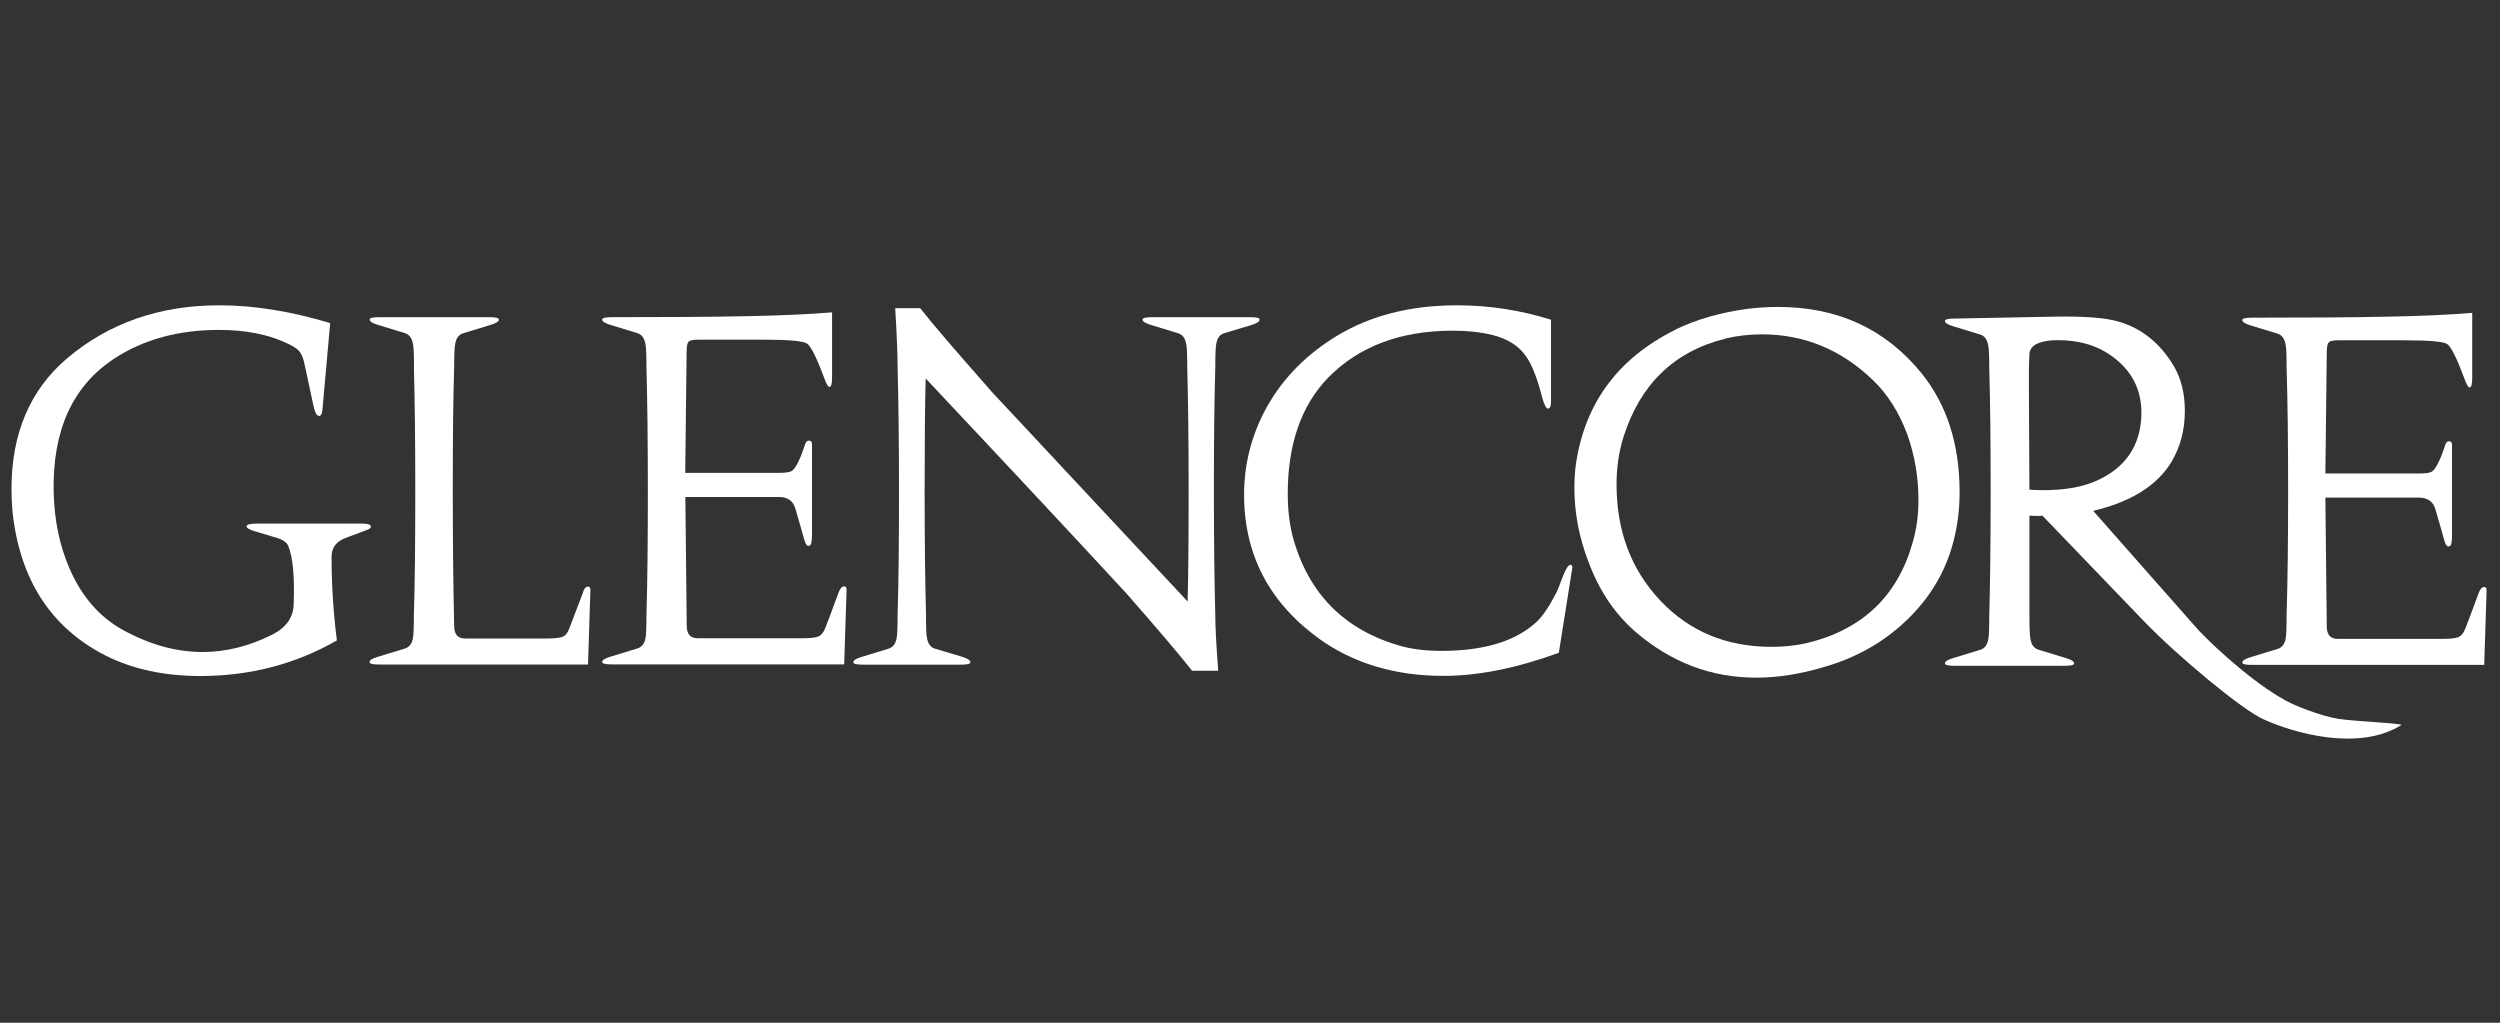 <?xml version="1.0" encoding="UTF-8"?>
<svg xmlns="http://www.w3.org/2000/svg" id="Logos" viewBox="0 0 198 81">
  <rect x="0" y="0" width="198" height="81" fill="#333333" stroke="none"/>
  <defs>
    <style>
      .cls-1 {
        fill: #fff;
        stroke-width: 0px;
      }
    </style>
  </defs>
  <path class="cls-1" d="m21.96,42.61l-1.9-.57c-.38-.13-.56-.25-.53-.38.05-.13.32-.19.8-.19h8.36c.46,0,.68.08.68.23.03.1-.1.2-.38.3l-1.63.61c-.74.28-1.1.77-1.1,1.49,0,2.21.14,4.42.42,6.62-3.27,1.88-6.88,2.82-10.83,2.82-2.81,0-5.3-.53-7.45-1.6-4.36-2.21-6.83-6.02-7.41-11.42-.05-.58-.08-1.18-.08-1.79,0-4.39,1.46-7.83,4.37-10.32,3.32-2.82,7.35-4.23,12.09-4.23,2.74,0,5.66.47,8.78,1.41l-.61,6.82c-.03.38-.13.56-.3.53-.15-.03-.28-.24-.38-.65l-.72-3.35c-.1-.51-.24-.88-.42-1.1-.18-.23-.56-.47-1.14-.72-1.45-.66-3.19-.99-5.25-.99-3.19,0-5.94.75-8.25,2.25-3.32,2.16-4.93,5.69-4.83,10.58.05,2.21.46,4.2,1.22,5.98.96,2.26,2.38,3.91,4.26,4.95,2.13,1.17,4.23,1.75,6.31,1.75,1.85,0,3.69-.46,5.51-1.37,1.11-.56,1.68-1.36,1.71-2.4.08-2.18-.06-3.72-.42-4.61-.1-.28-.39-.49-.87-.65"></path>
  <path class="cls-1" d="m32.79,29.09c0-1.04-.03-1.65-.08-1.83-.08-.48-.29-.77-.65-.88l-2.13-.65c-.43-.13-.65-.27-.65-.42,0-.13.25-.19.76-.19h8.71c.51,0,.76.06.76.19,0,.15-.22.29-.65.42l-2.13.65c-.38.1-.61.39-.68.88-.05.18-.08.79-.08,1.83-.08,2.44-.11,5.7-.11,9.79s.04,7.58.11,10.7c0,.66.29.99.87.99h6.43c.61,0,1.03-.04,1.27-.13.24-.09.42-.31.55-.67l1.06-2.78c.1-.36.24-.53.42-.53.13,0,.19.09.19.27l-.19,5.9h-16.54c-.51,0-.76-.06-.76-.19,0-.15.21-.29.65-.42l2.13-.65c.35-.1.57-.37.65-.8.05-.2.08-.84.08-1.9.08-2.46.11-5.72.11-9.79s-.04-7.32-.11-9.79"></path>
  <path class="cls-1" d="m66.85,52.62h-18.4c-.51,0-.76-.06-.76-.19,0-.15.22-.29.65-.42l2.13-.65c.35-.1.57-.37.65-.8.05-.2.08-.84.08-1.9.08-2.64.11-5.9.11-9.78s-.04-7.22-.11-9.79c0-1.04-.03-1.65-.08-1.83-.08-.48-.29-.77-.65-.88l-2.13-.65c-.43-.13-.65-.27-.65-.42,0-.13.25-.19.76-.19,4.39,0,7.97-.02,10.76-.08,2.64-.05,4.87-.15,6.69-.3v5.14c0,.48-.06.74-.19.76-.1.03-.23-.16-.38-.57-.63-1.7-1.1-2.65-1.41-2.86-.3-.2-1.44-.31-3.42-.31h-5.21c-.41,0-.66.06-.76.17-.1.11-.15.39-.15.82l-.11,9.56h7.41c.48,0,.81-.04.99-.13.18-.09.37-.35.57-.78.18-.36.35-.81.53-1.37.08-.2.18-.29.31-.27.15,0,.23.09.23.27v7.2c0,.51-.06.79-.19.84-.18.08-.32-.08-.42-.46-.2-.74-.44-1.57-.72-2.51-.18-.58-.61-.88-1.29-.88h-7.41l.11,10.2c0,.66.29.99.87.99h8.25c.61,0,1.03-.04,1.27-.13.24-.09.43-.3.57-.65.14-.34.49-1.28,1.05-2.8.13-.36.28-.53.46-.53.13,0,.19.09.19.27l-.19,5.9Z"></path>
  <path class="cls-1" d="m96.46,53.12h-2.05c-.89-1.14-2.61-3.17-5.17-6.09-3.7-4.01-9.01-9.7-15.93-17.06-.05,2.11-.08,5.08-.08,8.91s.04,7.22.11,9.79c0,1.04.02,1.66.08,1.87.08.46.29.74.65.84l2.17.65c.41.13.61.27.61.42,0,.13-.24.19-.72.19h-7.79c-.51,0-.76-.06-.76-.19,0-.15.22-.29.65-.42l2.13-.65c.35-.1.57-.38.65-.84.05-.18.08-.8.08-1.87.08-2.56.11-5.83.11-9.79s-.04-7.09-.11-9.79c0-.96-.06-2.53-.19-4.68h1.98c.91,1.17,2.83,3.4,5.74,6.7l15.44,16.53c.05-1.88.08-4.8.08-8.76s-.04-7.09-.11-9.79c0-1.04-.03-1.65-.08-1.83-.08-.48-.3-.77-.68-.88l-2.13-.65c-.43-.13-.65-.27-.65-.42,0-.13.25-.19.76-.19h7.79c.48,0,.72.06.72.19,0,.15-.2.29-.61.42l-2.17.65c-.36.1-.57.38-.65.84-.05.2-.08.83-.08,1.87-.08,2.69-.11,5.95-.11,9.79s.04,7.22.11,9.79c0,.96.08,2.45.23,4.45"></path>
  <path class="cls-1" d="m104.4,50.53c-4.13-3.02-6.08-7.07-5.85-12.15.13-2.23.75-4.33,1.86-6.28,1.27-2.21,3.08-4.04,5.44-5.48,2.66-1.62,5.84-2.44,9.54-2.44,2.53,0,5.02.38,7.45,1.14v6.47c0,.38-.08.57-.23.57s-.3-.28-.46-.84c-.38-1.5-.79-2.56-1.22-3.2-.58-.89-1.5-1.49-2.74-1.79-.94-.23-1.98-.34-3.12-.34-4.16,0-7.45,1.24-9.89,3.73-2.13,2.21-3.19,5.27-3.19,9.18,0,1.24.13,2.36.38,3.35,1.22,4.54,4.08,7.45,8.59,8.72.91.25,1.98.38,3.19.38,3.4,0,5.92-.77,7.57-2.32.48-.46.99-1.21,1.52-2.25.08-.13.27-.6.57-1.41.23-.56.42-.84.57-.84.1,0,.15.08.15.23l-1.07,6.74c-3.34,1.22-6.39,1.83-9.12,1.83-3.88,0-7.2-1-9.96-3.01"></path>
  <path class="cls-1" d="m132.72,26.1c-4.66,2.31-7.31,5.97-7.95,10.97-.05.48-.08.99-.08,1.52,0,2.01.37,3.96,1.1,5.86.86,2.34,2.13,4.21,3.8,5.64,2.79,2.38,5.95,3.58,9.5,3.58,1.7,0,3.48-.28,5.36-.84,2.48-.71,4.63-1.9,6.42-3.58,1.93-1.8,3.21-3.92,3.84-6.36.33-1.24.49-2.55.49-3.92,0-3.81-1.02-6.95-3.04-9.44-2.84-3.48-6.62-5.22-11.33-5.22-.81,0-1.62.05-2.43.15-2.18.3-4.08.85-5.7,1.64m3.92.72c.96-.23,1.94-.34,2.93-.34,3.34,0,6.27,1.21,8.78,3.62,1.17,1.12,2.08,2.56,2.74,4.34.58,1.65.87,3.36.87,5.14,0,1.22-.15,2.35-.46,3.39-1.19,4.24-3.98,6.89-8.36,7.96-.89.2-1.82.3-2.81.3-3.57,0-6.51-1.22-8.82-3.67-2.31-2.45-3.46-5.51-3.46-9.2,0-1.32.18-2.55.53-3.69,1.32-4.21,4.01-6.83,8.06-7.84"></path>
  <path class="cls-1" d="m154.04,25.42c0,.15.22.29.65.42l2.13.65c.35.1.57.39.65.88.05.18.08.79.08,1.83.08,2.69.11,5.95.11,9.78s-.04,7.22-.11,9.78c0,1.07-.03,1.69-.08,1.87-.08.46-.29.74-.65.84l-2.13.65c-.43.13-.65.27-.65.42,0,.13.25.19.76.19h8.71c.51,0,.76-.06.76-.19,0-.15-.22-.29-.65-.42l-2.13-.65c-.38-.1-.61-.39-.68-.88-.05-.23-.08-.84-.08-1.83v-7.92c.56.03.9.03,1.03,0l8.02,8.34c2.74,2.84,7.78,7.02,9.49,7.79,2.43,1.1,7.54,2.56,10.91.46.22-.14-3.61-.29-4.94-.49-1.5-.23-3.5-1.1-3.75-1.22-2.47-1.19-5.72-4.08-7.37-5.81l-8.34-9.45c2.99-.71,5.06-2,6.2-3.88.71-1.19,1.06-2.54,1.06-4.04,0-1.37-.29-2.55-.87-3.54-1.09-1.83-2.56-3.01-4.41-3.54-1.04-.3-2.76-.43-5.17-.38l-7.79.15c-.51,0-.76.06-.76.19m7.79,13.4c-.38,0-.75-.01-1.1-.04l-.04-7.84v-1.79c.02-.71.04-1.07.04-1.07,0-.41.24-.71.72-.91.38-.15.89-.23,1.52-.23,1.52,0,2.81.33,3.88.99,1.95,1.22,2.86,2.93,2.74,5.14-.13,2.26-1.24,3.9-3.34,4.91-1.14.56-2.61.84-4.41.84"></path>
  <path class="cls-1" d="m196.75,52.66h-18.4c-.51,0-.76-.06-.76-.19,0-.15.22-.29.65-.42l2.13-.65c.35-.1.57-.37.65-.8.05-.2.08-.84.08-1.9.08-2.64.12-5.9.12-9.78s-.04-7.22-.12-9.79c0-1.04-.03-1.65-.08-1.83-.08-.48-.29-.77-.65-.88l-2.13-.65c-.43-.13-.65-.27-.65-.42,0-.13.25-.19.76-.19,4.38,0,7.97-.02,10.76-.08,2.64-.05,4.87-.15,6.69-.3v5.14c0,.48-.06.73-.19.76-.1.03-.23-.16-.38-.57-.63-1.7-1.1-2.65-1.41-2.86-.3-.2-1.44-.3-3.42-.3h-5.21c-.41,0-.66.06-.76.17-.1.11-.15.39-.15.82l-.11,9.56h7.41c.48,0,.81-.04.99-.13.18-.09.37-.35.57-.78.18-.35.35-.81.53-1.37.08-.2.18-.29.3-.27.15,0,.23.09.23.27v7.2c0,.51-.06.79-.19.84-.18.08-.32-.08-.42-.46-.2-.73-.44-1.57-.72-2.51-.18-.58-.61-.88-1.29-.88h-7.41l.11,10.2c0,.66.29.99.87.99h8.25c.61,0,1.03-.04,1.27-.13.24-.09.43-.3.57-.65.14-.34.49-1.28,1.05-2.8.13-.36.28-.53.46-.53.13,0,.19.09.19.27l-.19,5.9Z"></path>
</svg>
